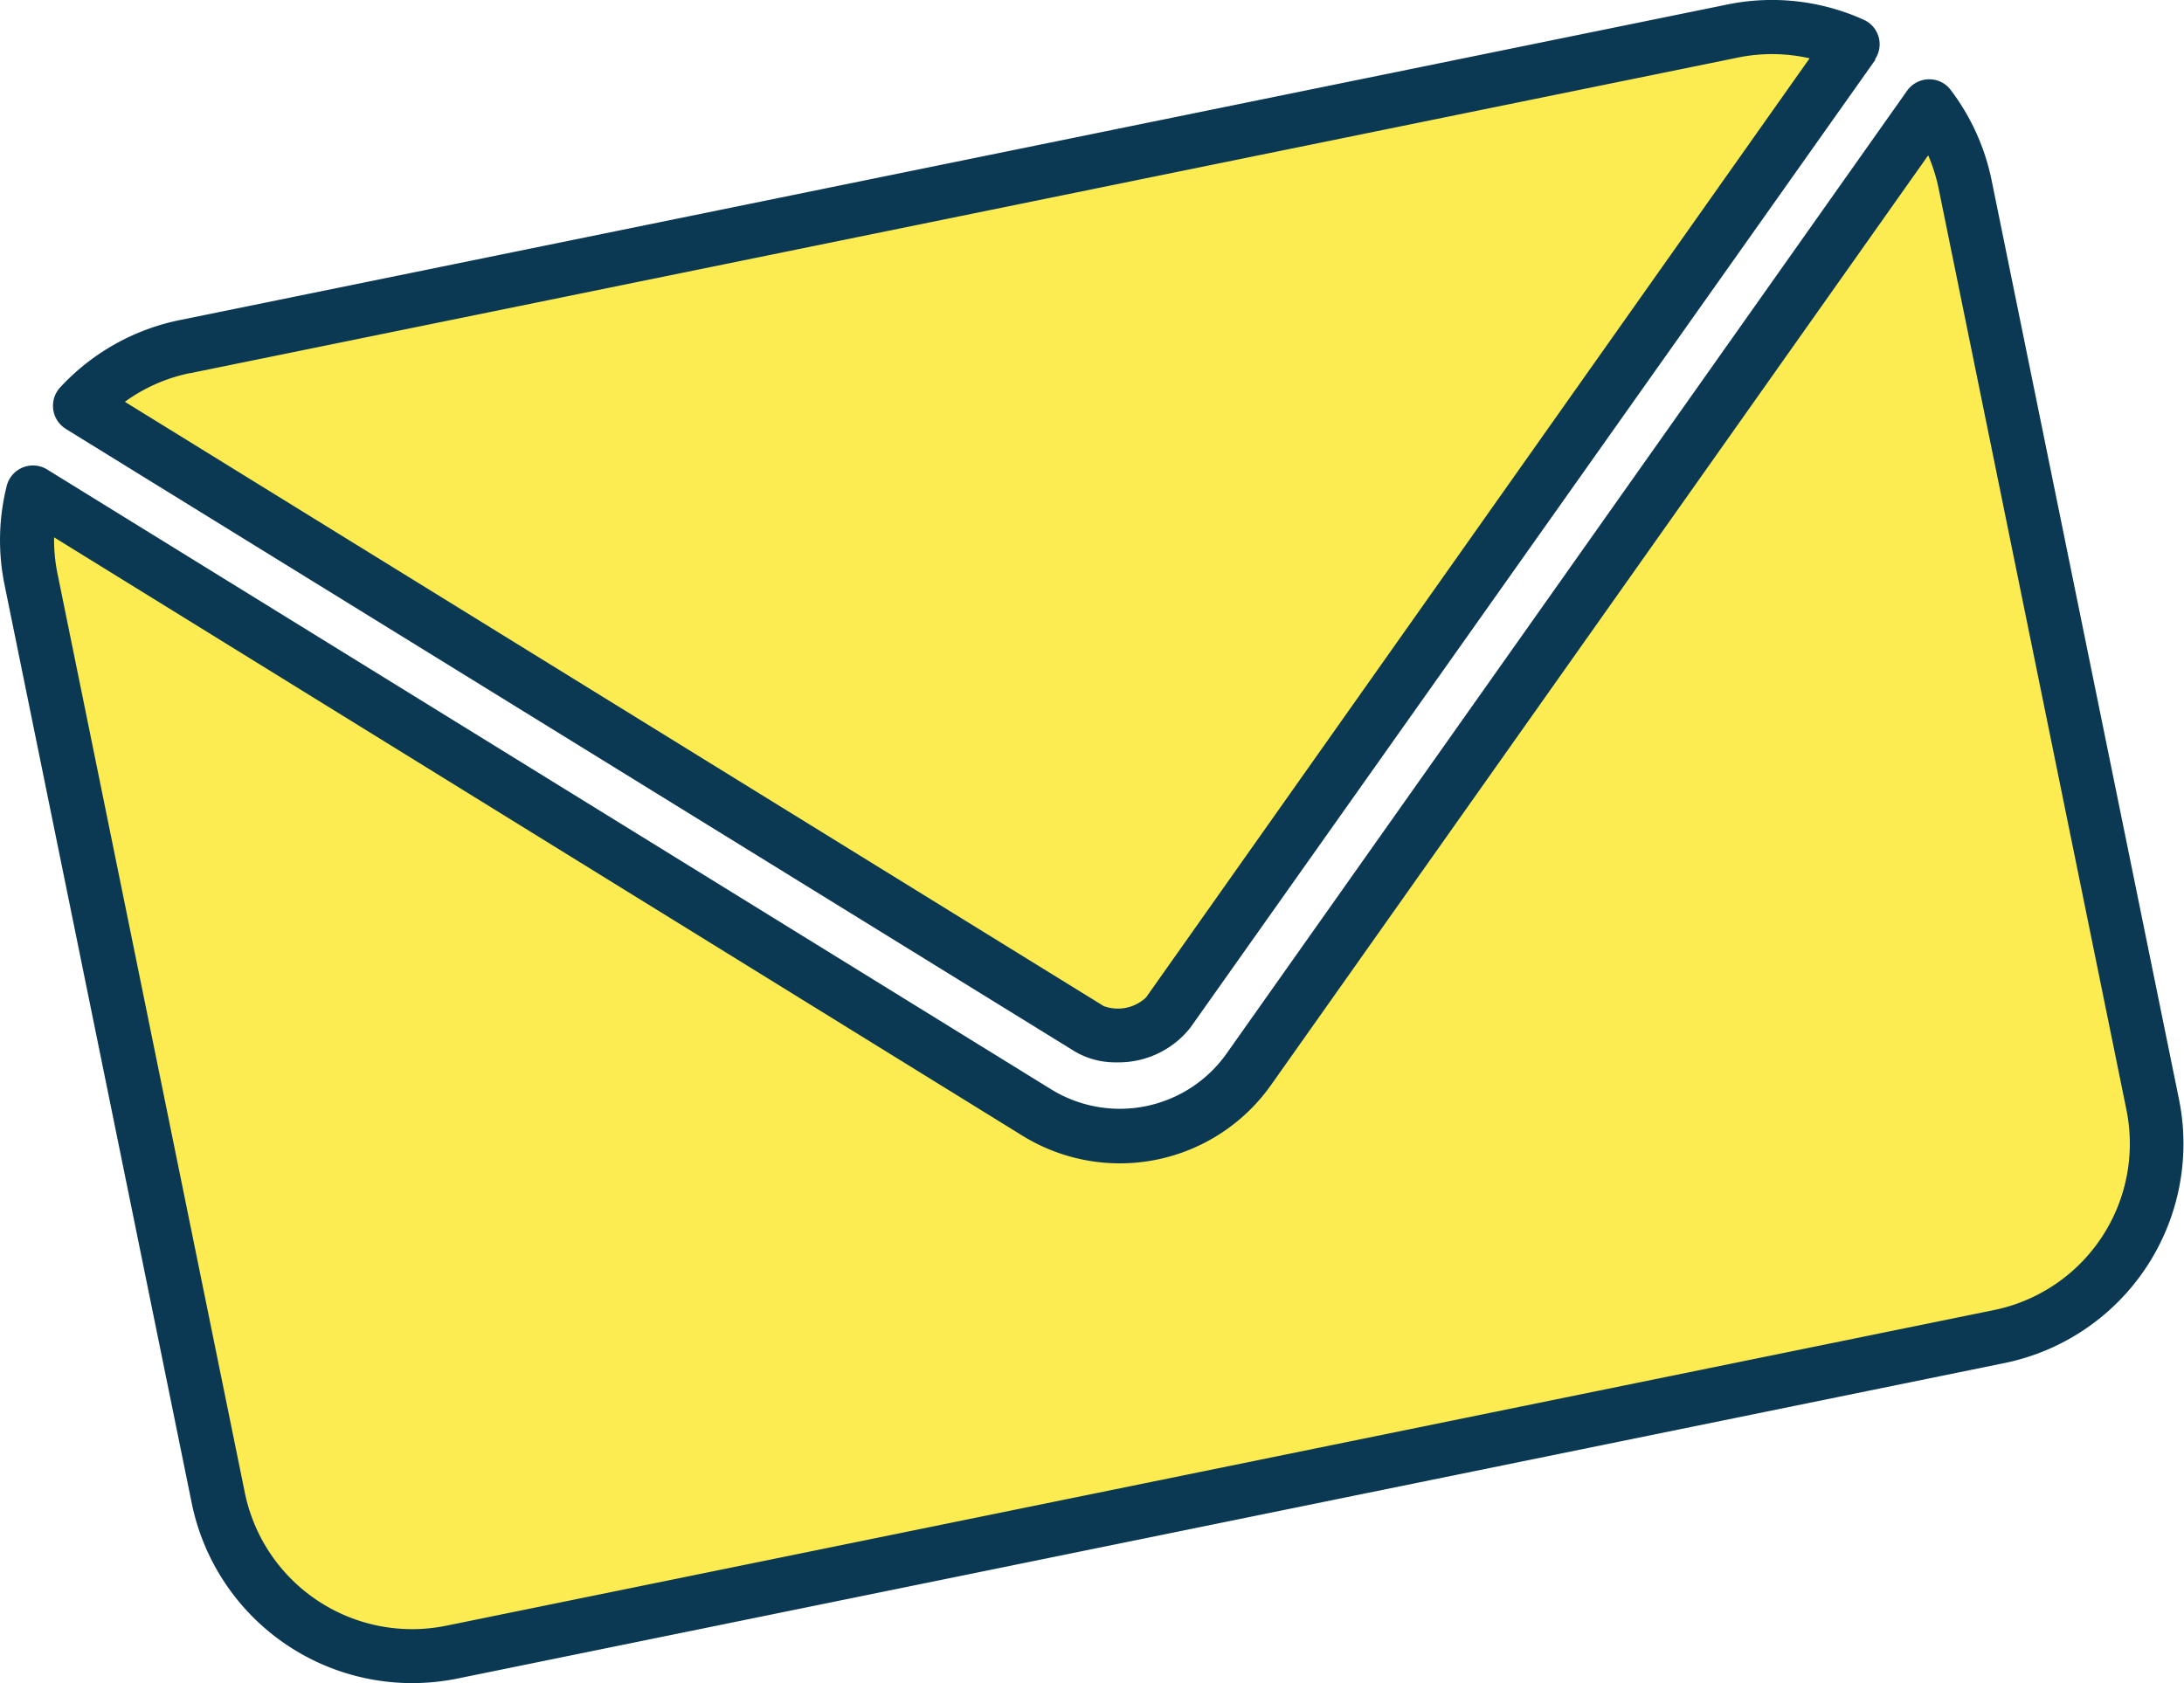 <svg xmlns="http://www.w3.org/2000/svg" id="Layer_1" data-name="Layer 1" viewBox="0 0 201.83 155.58"><defs><style>.cls-1{fill:#fcec52;}.cls-2{fill:#0b3954;}</style></defs><title>MAIL ICON</title><path class="cls-1" d="M17.1,32a18.07,18.07,0,0,0-9.72,5.47l.08.06,93.19,57.51a6.17,6.17,0,0,0,7.27-1.48L171.15,4.18l0-.08a18.2,18.2,0,0,0-11.09-1.23L17.1,32Zm-14,13.48a18.12,18.12,0,0,0-.18,8l17.31,84.92a18.21,18.21,0,0,0,21.53,14.23l143-29.17A18.2,18.2,0,0,0,199,102L181.64,17.1a18.28,18.28,0,0,0-3.32-7.32L115.39,98.84a14.63,14.63,0,0,1-19.55,4Z"></path><path class="cls-2" d="M38.06,155.58A20.79,20.79,0,0,1,17.73,139L.42,54.06a20.6,20.6,0,0,1,.2-9.14A2.5,2.5,0,0,1,4.36,43.4l92.79,57.3a12.09,12.09,0,0,0,16.2-3.31L176.28,8.33a2.52,2.52,0,0,1,2-1,2.46,2.46,0,0,1,2,1,20.64,20.64,0,0,1,3.77,8.33l17.31,84.92A20.69,20.69,0,0,1,185.22,126l-143,29.17A21.17,21.17,0,0,1,38.06,155.58ZM5,49.67a15.52,15.52,0,0,0,.32,3.39L22.63,138a15.78,15.78,0,0,0,18.58,12.28l143-29.17a15.7,15.7,0,0,0,12.29-18.57L179.19,17.6a15.9,15.9,0,0,0-1-3.24l-60.72,85.92A17.11,17.11,0,0,1,94.52,105ZM103.16,98.2a7.35,7.35,0,0,1-3.82-1L6.15,39.69,6,39.59a2.51,2.51,0,0,1-.44-3.78A20.65,20.65,0,0,1,16.6,29.59h0L159.61.42a20.55,20.55,0,0,1,12.61,1.4,2.48,2.48,0,0,1,1.07,3.64l0,.09L110,95A8.47,8.47,0,0,1,103.16,98.2ZM11.54,37.14,102,93a3.8,3.8,0,0,0,3.91-.8L167.23,5.39a15.71,15.71,0,0,0-6.62-.07L17.6,34.49h-.05A15.55,15.55,0,0,0,11.54,37.14Z"></path></svg>